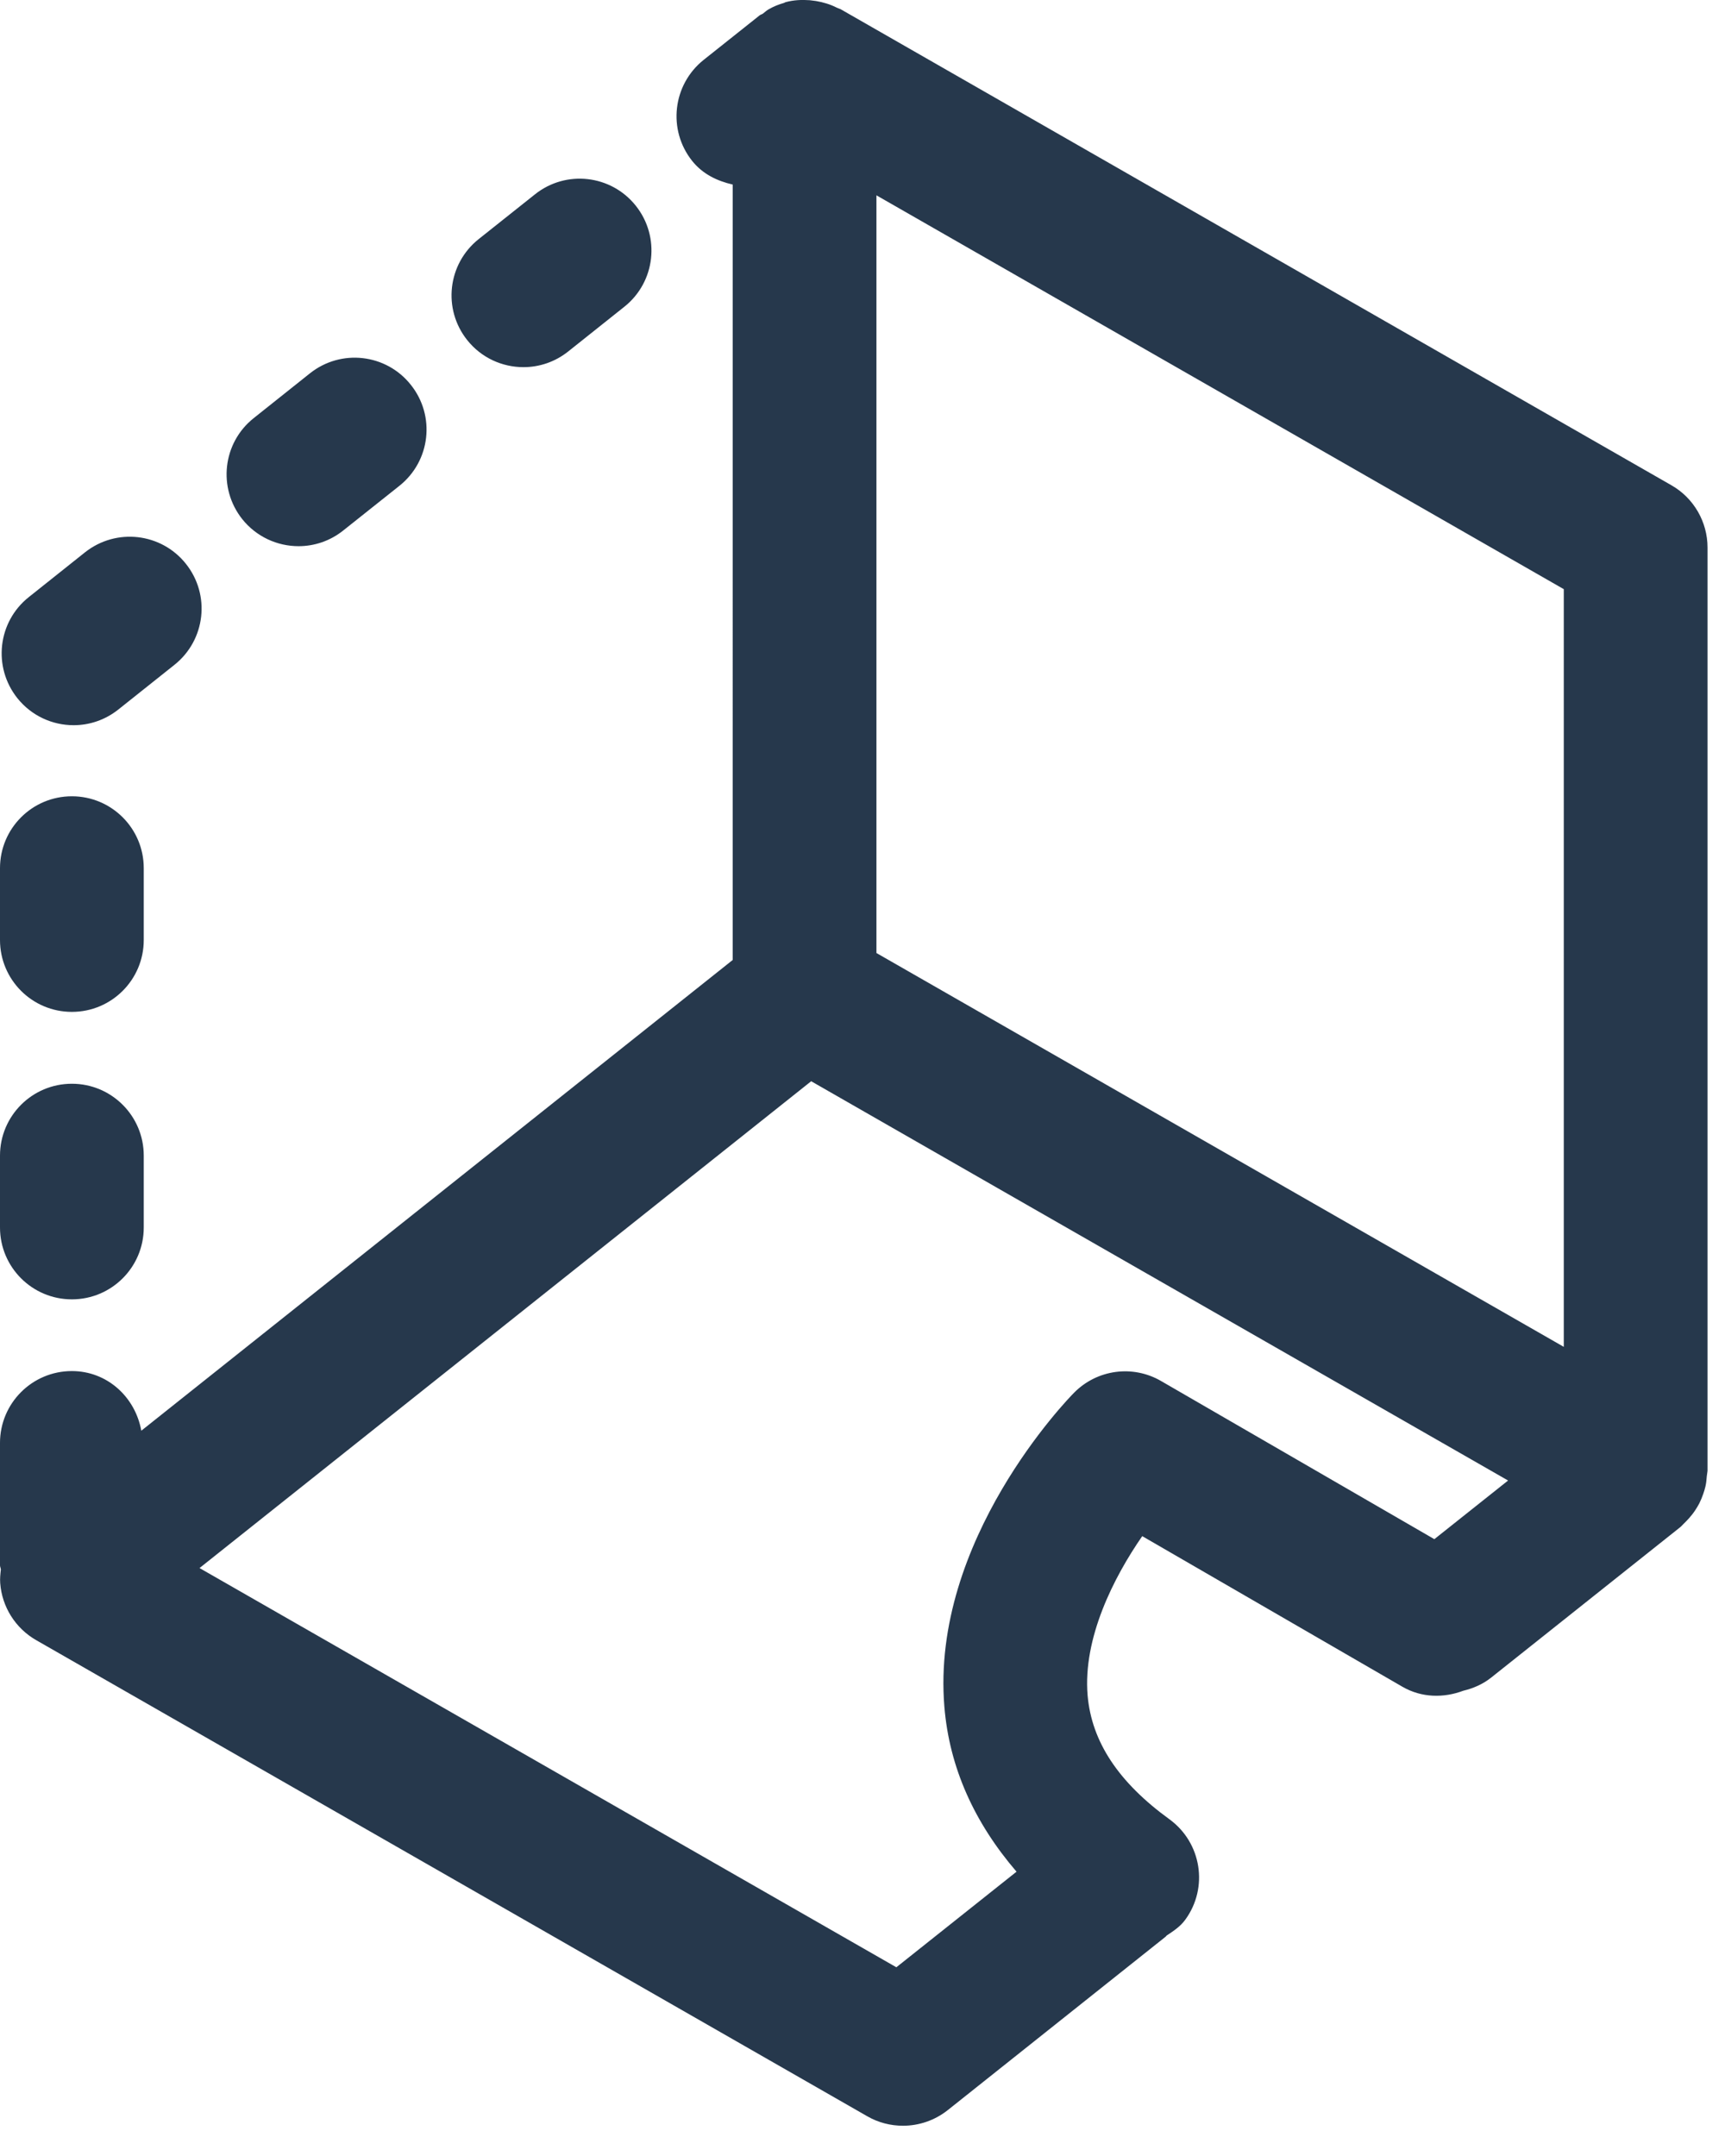 <svg xmlns="http://www.w3.org/2000/svg" width="24" height="30" viewBox="0 0 24 30">
    <g fill="none" fill-rule="evenodd">
        <g fill="#26384C">
            <g>
                <g>
                    <g>
                        <path d="M735.154 1l.113.003.086.011c.099.017.196.045.288.092l.039.016.012.004 11.562 6.626c.312.178.503.51.503.867v12.847l-.01.074c-.004.05-.008.096-.019.143-.008.036-.019.07-.031.105-.015.044-.033.088-.054.13-.017.032-.035.063-.055.093-.026.04-.055.077-.086.112-.025.028-.05.054-.077.08-.016.014-.028.031-.045.045l-2.633 2.095c-.118.094-.251.15-.388.183-.271.102-.579.1-.848-.056l-3.619-2.095c-.398.575-.827 1.42-.76 2.216.056.644.428 1.208 1.139 1.724.446.325.546.95.22 1.397-.07.097-.166.158-.26.221-.005.005-.008.011-.013.015l-.085.068-.004.003-2.943 2.343c-.182.144-.402.217-.623.217-.171 0-.343-.043-.497-.132l-11.563-6.625c-.288-.165-.475-.462-.5-.792-.005-.065.002-.128.009-.19-.001-.02-.012-.039-.012-.059v-1.703c0-.552.447-1 1-1 .492 0 .882.362.966.83l8.228-6.55V3.568c-.213-.049-.417-.144-.564-.329-.344-.432-.272-1.06.159-1.405l.782-.622c.014-.01.03-.013.043-.022.027-.02.05-.044.08-.06.068-.04.141-.069.216-.09.007-.004.013-.008.021-.01.11-.03.223-.035.336-.027zm.132 15.045l-8.51 6.774 9.695 5.555 1.672-1.33c-.584-.68-.934-1.444-1.004-2.296-.191-2.317 1.722-4.286 1.804-4.368.321-.326.819-.392 1.212-.163l3.801 2.2 1.026-.816-7.097-4.066-2.599-1.49zm.908-12.326v10.542l9.563 5.48V9.198l-9.563-5.48zM725 16.08c.553 0 1 .448 1 1v1c0 .552-.447 1-1 1-.553 0-1-.448-1-1v-1c0-.552.447-1 1-1zm0-4c.553 0 1 .448 1 1v1c0 .552-.447 1-1 1-.553 0-1-.448-1-1v-1c0-.552.447-1 1-1zm.182-3.394c.435-.345 1.063-.271 1.405.16.344.432.273 1.06-.16 1.405l-.781.622c-.185.147-.404.218-.622.218-.295 0-.586-.13-.783-.377-.344-.433-.273-1.061.159-1.405zm3.13-2.491c.433-.345 1.062-.272 1.404.16.345.432.274 1.06-.159 1.405l-.782.622c-.184.147-.404.218-.621.218-.295 0-.587-.13-.784-.377-.343-.433-.273-1.061.16-1.405zm3.13-2.49c.433-.346 1.061-.273 1.404.158.344.432.273 1.061-.159 1.405l-.782.623c-.185.147-.404.218-.622.218-.294 0-.586-.129-.783-.377-.344-.432-.273-1.06.16-1.405z" transform="translate(-776, -378) translate(51, 257) translate(0, 70) translate(1, 50)"/>
                    </g>
                </g>
            </g>
        </g>
    </g>
</svg>
